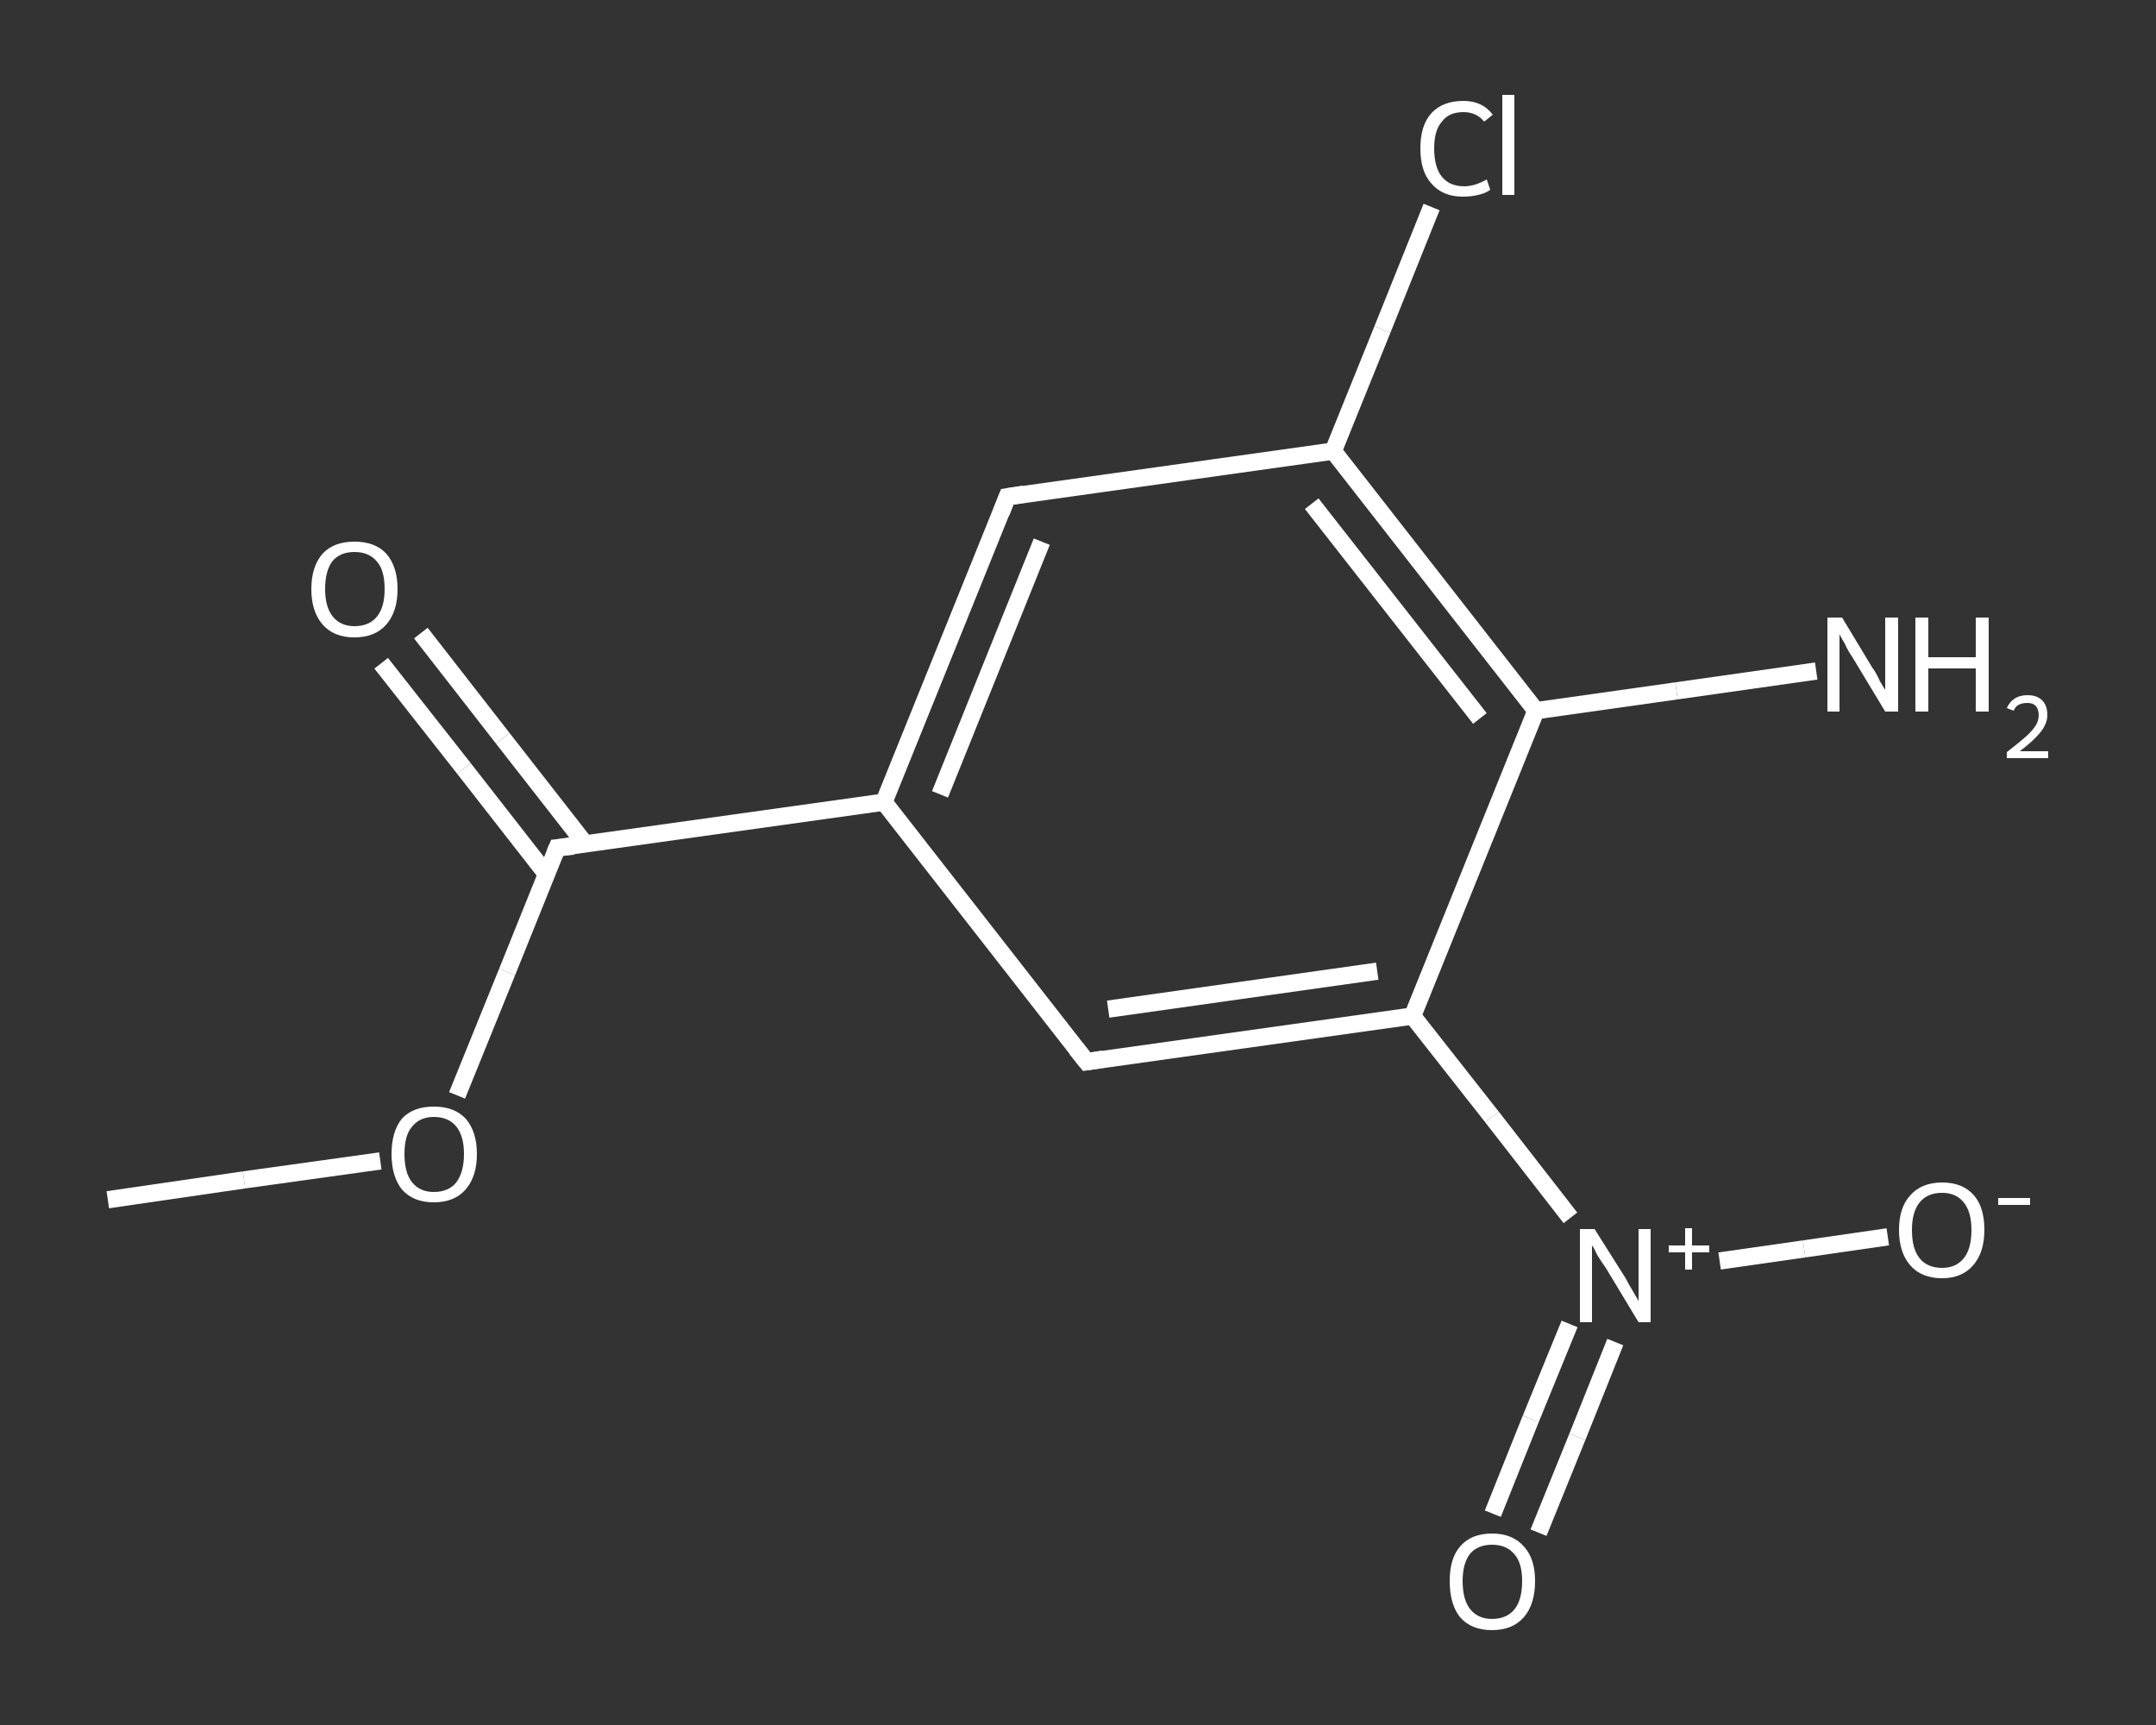 <?xml version='1.0' encoding='iso-8859-1'?>
<svg version='1.1' baseProfile='full'
              xmlns='http://www.w3.org/2000/svg'
                      xmlns:rdkit='http://www.rdkit.org/xml'
                      xmlns:xlink='http://www.w3.org/1999/xlink'
                  xml:space='preserve'
width='250px' height='200px' viewBox='0 0 250 200'>
<rect x="0" y="0" width="250" height="200" fill="#333333" stroke="none"/>
<!-- END OF HEADER -->
<rect style='opacity:1.0;fill:transparent;stroke:none' width='250.0' height='200.0' x='0.0' y='0.0'> </rect>
<path class='bond-0 atom-0 atom-1' d='M 12.5,139.1 L 28.3,136.8' style='fill:none;fill-rule:evenodd;stroke:#FFFFFF;stroke-width:2.0px;stroke-linecap:butt;stroke-linejoin:miter;stroke-opacity:1' />
<path class='bond-0 atom-0 atom-1' d='M 28.3,136.8 L 44.1,134.6' style='fill:none;fill-rule:evenodd;stroke:#FFFFFF;stroke-width:2.0px;stroke-linecap:butt;stroke-linejoin:miter;stroke-opacity:1' />
<path class='bond-1 atom-1 atom-2' d='M 53.0,127.0 L 58.8,112.7' style='fill:none;fill-rule:evenodd;stroke:#FFFFFF;stroke-width:2.0px;stroke-linecap:butt;stroke-linejoin:miter;stroke-opacity:1' />
<path class='bond-1 atom-1 atom-2' d='M 58.8,112.7 L 64.6,98.3' style='fill:none;fill-rule:evenodd;stroke:#FFFFFF;stroke-width:2.0px;stroke-linecap:butt;stroke-linejoin:miter;stroke-opacity:1' />
<path class='bond-2 atom-2 atom-3' d='M 67.9,97.9 L 58.3,85.6' style='fill:none;fill-rule:evenodd;stroke:#FFFFFF;stroke-width:2.0px;stroke-linecap:butt;stroke-linejoin:miter;stroke-opacity:1' />
<path class='bond-2 atom-2 atom-3' d='M 58.3,85.6 L 48.8,73.4' style='fill:none;fill-rule:evenodd;stroke:#FFFFFF;stroke-width:2.0px;stroke-linecap:butt;stroke-linejoin:miter;stroke-opacity:1' />
<path class='bond-2 atom-2 atom-3' d='M 63.4,101.4 L 53.8,89.1' style='fill:none;fill-rule:evenodd;stroke:#FFFFFF;stroke-width:2.0px;stroke-linecap:butt;stroke-linejoin:miter;stroke-opacity:1' />
<path class='bond-2 atom-2 atom-3' d='M 53.8,89.1 L 44.2,76.9' style='fill:none;fill-rule:evenodd;stroke:#FFFFFF;stroke-width:2.0px;stroke-linecap:butt;stroke-linejoin:miter;stroke-opacity:1' />
<path class='bond-3 atom-2 atom-4' d='M 64.6,98.3 L 102.5,93.0' style='fill:none;fill-rule:evenodd;stroke:#FFFFFF;stroke-width:2.0px;stroke-linecap:butt;stroke-linejoin:miter;stroke-opacity:1' />
<path class='bond-4 atom-4 atom-5' d='M 102.5,93.0 L 116.8,57.6' style='fill:none;fill-rule:evenodd;stroke:#FFFFFF;stroke-width:2.0px;stroke-linecap:butt;stroke-linejoin:miter;stroke-opacity:1' />
<path class='bond-4 atom-4 atom-5' d='M 109.0,92.1 L 120.8,62.8' style='fill:none;fill-rule:evenodd;stroke:#FFFFFF;stroke-width:2.0px;stroke-linecap:butt;stroke-linejoin:miter;stroke-opacity:1' />
<path class='bond-5 atom-5 atom-6' d='M 116.8,57.6 L 154.6,52.3' style='fill:none;fill-rule:evenodd;stroke:#FFFFFF;stroke-width:2.0px;stroke-linecap:butt;stroke-linejoin:miter;stroke-opacity:1' />
<path class='bond-6 atom-6 atom-7' d='M 154.6,52.3 L 160.3,38.2' style='fill:none;fill-rule:evenodd;stroke:#FFFFFF;stroke-width:2.0px;stroke-linecap:butt;stroke-linejoin:miter;stroke-opacity:1' />
<path class='bond-6 atom-6 atom-7' d='M 160.3,38.2 L 166.0,24.0' style='fill:none;fill-rule:evenodd;stroke:#FFFFFF;stroke-width:2.0px;stroke-linecap:butt;stroke-linejoin:miter;stroke-opacity:1' />
<path class='bond-7 atom-6 atom-8' d='M 154.6,52.3 L 178.1,82.4' style='fill:none;fill-rule:evenodd;stroke:#FFFFFF;stroke-width:2.0px;stroke-linecap:butt;stroke-linejoin:miter;stroke-opacity:1' />
<path class='bond-7 atom-6 atom-8' d='M 152.1,58.4 L 171.6,83.3' style='fill:none;fill-rule:evenodd;stroke:#FFFFFF;stroke-width:2.0px;stroke-linecap:butt;stroke-linejoin:miter;stroke-opacity:1' />
<path class='bond-8 atom-8 atom-9' d='M 178.1,82.4 L 194.4,80.1' style='fill:none;fill-rule:evenodd;stroke:#FFFFFF;stroke-width:2.0px;stroke-linecap:butt;stroke-linejoin:miter;stroke-opacity:1' />
<path class='bond-8 atom-8 atom-9' d='M 194.4,80.1 L 210.6,77.8' style='fill:none;fill-rule:evenodd;stroke:#FFFFFF;stroke-width:2.0px;stroke-linecap:butt;stroke-linejoin:miter;stroke-opacity:1' />
<path class='bond-9 atom-8 atom-10' d='M 178.1,82.4 L 163.8,117.8' style='fill:none;fill-rule:evenodd;stroke:#FFFFFF;stroke-width:2.0px;stroke-linecap:butt;stroke-linejoin:miter;stroke-opacity:1' />
<path class='bond-10 atom-10 atom-11' d='M 163.8,117.8 L 173.0,129.5' style='fill:none;fill-rule:evenodd;stroke:#FFFFFF;stroke-width:2.0px;stroke-linecap:butt;stroke-linejoin:miter;stroke-opacity:1' />
<path class='bond-10 atom-10 atom-11' d='M 173.0,129.5 L 182.1,141.2' style='fill:none;fill-rule:evenodd;stroke:#FFFFFF;stroke-width:2.0px;stroke-linecap:butt;stroke-linejoin:miter;stroke-opacity:1' />
<path class='bond-11 atom-11 atom-12' d='M 182.0,153.5 L 177.5,164.5' style='fill:none;fill-rule:evenodd;stroke:#FFFFFF;stroke-width:2.0px;stroke-linecap:butt;stroke-linejoin:miter;stroke-opacity:1' />
<path class='bond-11 atom-11 atom-12' d='M 177.5,164.5 L 173.1,175.5' style='fill:none;fill-rule:evenodd;stroke:#FFFFFF;stroke-width:2.0px;stroke-linecap:butt;stroke-linejoin:miter;stroke-opacity:1' />
<path class='bond-11 atom-11 atom-12' d='M 187.3,155.6 L 182.9,166.6' style='fill:none;fill-rule:evenodd;stroke:#FFFFFF;stroke-width:2.0px;stroke-linecap:butt;stroke-linejoin:miter;stroke-opacity:1' />
<path class='bond-11 atom-11 atom-12' d='M 182.9,166.6 L 178.4,177.7' style='fill:none;fill-rule:evenodd;stroke:#FFFFFF;stroke-width:2.0px;stroke-linecap:butt;stroke-linejoin:miter;stroke-opacity:1' />
<path class='bond-12 atom-11 atom-13' d='M 199.4,146.2 L 209.2,144.8' style='fill:none;fill-rule:evenodd;stroke:#FFFFFF;stroke-width:2.0px;stroke-linecap:butt;stroke-linejoin:miter;stroke-opacity:1' />
<path class='bond-12 atom-11 atom-13' d='M 209.2,144.8 L 218.9,143.4' style='fill:none;fill-rule:evenodd;stroke:#FFFFFF;stroke-width:2.0px;stroke-linecap:butt;stroke-linejoin:miter;stroke-opacity:1' />
<path class='bond-13 atom-10 atom-14' d='M 163.8,117.8 L 126.0,123.1' style='fill:none;fill-rule:evenodd;stroke:#FFFFFF;stroke-width:2.0px;stroke-linecap:butt;stroke-linejoin:miter;stroke-opacity:1' />
<path class='bond-13 atom-10 atom-14' d='M 159.7,112.6 L 128.5,117.0' style='fill:none;fill-rule:evenodd;stroke:#FFFFFF;stroke-width:2.0px;stroke-linecap:butt;stroke-linejoin:miter;stroke-opacity:1' />
<path class='bond-14 atom-14 atom-4' d='M 126.0,123.1 L 102.5,93.0' style='fill:none;fill-rule:evenodd;stroke:#FFFFFF;stroke-width:2.0px;stroke-linecap:butt;stroke-linejoin:miter;stroke-opacity:1' />
<path d='M 64.3,99.0 L 64.6,98.3 L 66.5,98.1' style='fill:none;stroke:#FFFFFF;stroke-width:2.0px;stroke-linecap:butt;stroke-linejoin:miter;stroke-opacity:1;' />
<path d='M 116.1,59.4 L 116.8,57.6 L 118.7,57.3' style='fill:none;stroke:#FFFFFF;stroke-width:2.0px;stroke-linecap:butt;stroke-linejoin:miter;stroke-opacity:1;' />
<path d='M 127.9,122.8 L 126.0,123.1 L 124.8,121.6' style='fill:none;stroke:#FFFFFF;stroke-width:2.0px;stroke-linecap:butt;stroke-linejoin:miter;stroke-opacity:1;' />
<path class='atom-1' d='M 45.4 133.8
Q 45.4 131.2, 46.6 129.7
Q 47.9 128.3, 50.3 128.3
Q 52.7 128.3, 54.0 129.7
Q 55.3 131.2, 55.3 133.8
Q 55.3 136.4, 54.0 137.9
Q 52.7 139.4, 50.3 139.4
Q 47.9 139.4, 46.6 137.9
Q 45.4 136.4, 45.4 133.8
M 50.3 138.2
Q 52.0 138.2, 52.9 137.1
Q 53.8 135.9, 53.8 133.8
Q 53.8 131.7, 52.9 130.6
Q 52.0 129.5, 50.3 129.5
Q 48.7 129.5, 47.8 130.6
Q 46.9 131.6, 46.9 133.8
Q 46.9 136.0, 47.8 137.1
Q 48.7 138.2, 50.3 138.2
' fill='#FFFFFF'/>
<path class='atom-3' d='M 36.1 68.3
Q 36.1 65.7, 37.4 64.2
Q 38.7 62.8, 41.1 62.8
Q 43.5 62.8, 44.8 64.2
Q 46.1 65.7, 46.1 68.3
Q 46.1 70.9, 44.8 72.4
Q 43.5 73.9, 41.1 73.9
Q 38.7 73.9, 37.4 72.4
Q 36.1 70.9, 36.1 68.3
M 41.1 72.6
Q 42.8 72.6, 43.7 71.5
Q 44.6 70.4, 44.6 68.3
Q 44.6 66.1, 43.7 65.1
Q 42.8 64.0, 41.1 64.0
Q 39.5 64.0, 38.6 65.0
Q 37.7 66.1, 37.7 68.3
Q 37.7 70.4, 38.6 71.5
Q 39.5 72.6, 41.1 72.6
' fill='#FFFFFF'/>
<path class='atom-7' d='M 164.7 17.2
Q 164.7 14.5, 166.0 13.1
Q 167.3 11.7, 169.7 11.7
Q 171.9 11.7, 173.1 13.3
L 172.1 14.1
Q 171.2 13.0, 169.7 13.0
Q 168.0 13.0, 167.2 14.1
Q 166.3 15.1, 166.3 17.2
Q 166.3 19.4, 167.2 20.5
Q 168.1 21.6, 169.8 21.6
Q 171.0 21.6, 172.4 20.8
L 172.8 22.0
Q 172.3 22.4, 171.4 22.6
Q 170.6 22.8, 169.6 22.8
Q 167.3 22.8, 166.0 21.3
Q 164.7 19.9, 164.7 17.2
' fill='#FFFFFF'/>
<path class='atom-7' d='M 174.2 11.0
L 175.6 11.0
L 175.6 22.6
L 174.2 22.6
L 174.2 11.0
' fill='#FFFFFF'/>
<path class='atom-9' d='M 213.6 71.6
L 217.1 77.4
Q 217.5 77.9, 218.0 79.0
Q 218.6 80.0, 218.6 80.0
L 218.6 71.6
L 220.1 71.6
L 220.1 82.5
L 218.6 82.5
L 214.8 76.2
Q 214.3 75.5, 213.9 74.6
Q 213.4 73.8, 213.3 73.5
L 213.3 82.5
L 211.9 82.5
L 211.9 71.6
L 213.6 71.6
' fill='#FFFFFF'/>
<path class='atom-9' d='M 222.1 71.6
L 223.6 71.6
L 223.6 76.2
L 229.1 76.2
L 229.1 71.6
L 230.6 71.6
L 230.6 82.5
L 229.1 82.5
L 229.1 77.5
L 223.6 77.5
L 223.6 82.5
L 222.1 82.5
L 222.1 71.6
' fill='#FFFFFF'/>
<path class='atom-9' d='M 232.7 82.1
Q 233.0 81.4, 233.6 81.0
Q 234.2 80.6, 235.1 80.6
Q 236.2 80.6, 236.8 81.2
Q 237.4 81.8, 237.4 82.9
Q 237.4 83.9, 236.6 84.9
Q 235.8 85.9, 234.2 87.1
L 237.5 87.1
L 237.5 87.9
L 232.7 87.9
L 232.7 87.2
Q 234.0 86.2, 234.8 85.5
Q 235.6 84.8, 236.0 84.2
Q 236.4 83.6, 236.4 82.9
Q 236.4 82.2, 236.0 81.8
Q 235.7 81.5, 235.1 81.5
Q 234.5 81.5, 234.1 81.7
Q 233.7 81.9, 233.5 82.4
L 232.7 82.1
' fill='#FFFFFF'/>
<path class='atom-11' d='M 184.9 142.5
L 188.5 148.2
Q 188.8 148.8, 189.4 149.8
Q 190.0 150.8, 190.0 150.9
L 190.0 142.5
L 191.4 142.5
L 191.4 153.3
L 190.0 153.3
L 186.2 147.0
Q 185.7 146.3, 185.2 145.5
Q 184.8 144.6, 184.6 144.4
L 184.6 153.3
L 183.2 153.3
L 183.2 142.5
L 184.9 142.5
' fill='#FFFFFF'/>
<path class='atom-11' d='M 193.5 144.4
L 195.4 144.4
L 195.4 142.4
L 196.2 142.4
L 196.2 144.4
L 198.2 144.4
L 198.2 145.2
L 196.2 145.2
L 196.2 147.2
L 195.4 147.2
L 195.4 145.2
L 193.5 145.2
L 193.5 144.4
' fill='#FFFFFF'/>
<path class='atom-12' d='M 168.1 183.3
Q 168.1 180.7, 169.3 179.3
Q 170.6 177.8, 173.0 177.8
Q 175.4 177.8, 176.7 179.3
Q 178.0 180.7, 178.0 183.3
Q 178.0 186.0, 176.7 187.5
Q 175.4 189.0, 173.0 189.0
Q 170.6 189.0, 169.3 187.5
Q 168.1 186.0, 168.1 183.3
M 173.0 187.7
Q 174.7 187.7, 175.6 186.6
Q 176.5 185.5, 176.5 183.3
Q 176.5 181.2, 175.6 180.2
Q 174.7 179.1, 173.0 179.1
Q 171.4 179.1, 170.5 180.1
Q 169.6 181.2, 169.6 183.3
Q 169.6 185.5, 170.5 186.6
Q 171.4 187.7, 173.0 187.7
' fill='#FFFFFF'/>
<path class='atom-13' d='M 220.2 142.6
Q 220.2 140.0, 221.5 138.6
Q 222.8 137.1, 225.2 137.1
Q 227.6 137.1, 228.9 138.6
Q 230.1 140.0, 230.1 142.6
Q 230.1 145.2, 228.8 146.7
Q 227.5 148.2, 225.2 148.2
Q 222.8 148.2, 221.5 146.7
Q 220.2 145.2, 220.2 142.6
M 225.2 147.0
Q 226.8 147.0, 227.7 145.9
Q 228.6 144.8, 228.6 142.6
Q 228.6 140.5, 227.7 139.4
Q 226.8 138.3, 225.2 138.3
Q 223.5 138.3, 222.6 139.4
Q 221.7 140.5, 221.7 142.6
Q 221.7 144.8, 222.6 145.9
Q 223.5 147.0, 225.2 147.0
' fill='#FFFFFF'/>
<path class='atom-13' d='M 231.7 138.9
L 235.4 138.9
L 235.4 139.7
L 231.7 139.7
L 231.7 138.9
' fill='#FFFFFF'/>
</svg>
